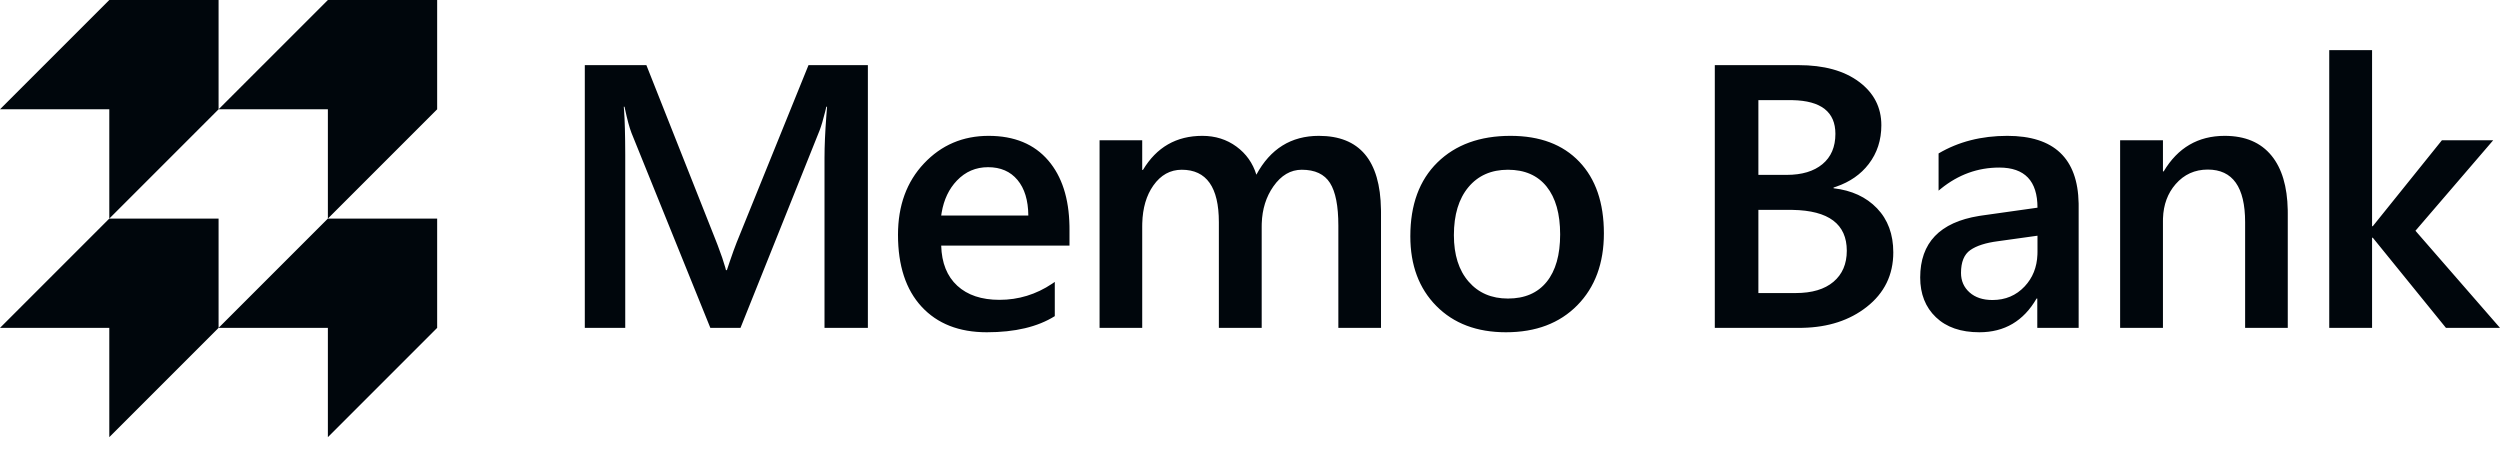 <svg xmlns="http://www.w3.org/2000/svg" width="167" height="30" viewBox="0 0 167 30" fill="none"><path d="M14.601 0V7.301L21.902 0H29.202V7.301L21.902 14.601L29.202 14.601V21.902L21.902 29.202V21.902H14.601L7.301 29.202V21.902H0L7.301 14.601V7.301H0L7.301 0H14.601ZM134.09 9.075C137.209 9.075 138.797 10.579 138.853 13.585L138.854 13.751V21.902H136.091V19.943H136.042C135.174 21.445 133.902 22.195 132.223 22.195C130.987 22.195 130.019 21.861 129.319 21.192C128.619 20.523 128.269 19.637 128.269 18.536C128.269 16.219 129.58 14.849 132.202 14.425L132.371 14.399L136.104 13.873C136.104 12.086 135.252 11.193 133.55 11.193C132.117 11.193 130.818 11.663 129.655 12.604L129.497 12.735V10.25C130.824 9.467 132.354 9.075 134.09 9.075ZM100.902 9.075C102.867 9.075 104.398 9.651 105.495 10.801C106.592 11.951 107.14 13.547 107.14 15.586C107.14 17.585 106.549 19.187 105.366 20.39C104.183 21.594 102.593 22.195 100.595 22.195C98.655 22.195 97.106 21.61 95.948 20.439C94.789 19.268 94.21 17.716 94.21 15.782C94.21 13.677 94.814 12.033 96.021 10.85C97.229 9.667 98.856 9.075 100.902 9.075ZM66.04 9.075C67.759 9.075 69.089 9.626 70.03 10.727C70.936 11.787 71.406 13.242 71.44 15.093L71.442 15.317V16.406H62.872C62.904 17.565 63.263 18.458 63.946 19.087C64.629 19.715 65.569 20.029 66.764 20.029C68.036 20.029 69.209 19.67 70.282 18.953L70.46 18.83V21.118C69.314 21.836 67.8 22.195 65.917 22.195C64.067 22.195 62.616 21.626 61.564 20.488C60.512 19.35 59.986 17.749 59.986 15.684C59.986 13.734 60.565 12.145 61.724 10.917C62.882 9.689 64.32 9.075 66.04 9.075ZM158.454 3.348V15.109H158.503L163.12 9.369H166.546L161.352 15.415L167 21.902H163.39L158.503 15.88H158.454V21.902H155.593V3.348H158.454ZM43.178 4.351L47.807 16.039L47.942 16.386C48.176 17 48.344 17.49 48.446 17.858L48.495 18.046H48.556L48.743 17.486C48.922 16.959 49.077 16.529 49.209 16.197L54.008 4.351H57.974V21.902H55.077V10.544C55.077 9.757 55.118 8.821 55.2 7.736L55.248 7.129H55.199L55.118 7.468C54.984 8.007 54.862 8.418 54.753 8.701L49.465 21.902H47.451L42.183 8.879C42.047 8.525 41.904 8.001 41.755 7.307L41.717 7.129H41.668L41.686 7.353C41.736 8.025 41.763 9.019 41.766 10.333L41.766 21.902H39.065V4.351H43.178ZM120.136 4.351C121.839 4.351 123.188 4.722 124.182 5.465C125.177 6.207 125.674 7.174 125.674 8.365C125.674 9.361 125.392 10.226 124.827 10.96C124.298 11.649 123.577 12.15 122.666 12.466L122.482 12.527V12.576C123.693 12.714 124.661 13.161 125.386 13.916C126.11 14.671 126.472 15.652 126.472 16.859C126.472 18.36 125.879 19.576 124.692 20.506C123.554 21.398 122.131 21.862 120.422 21.899L120.198 21.902H114.549V4.351H120.136ZM148.611 9.075C149.978 9.075 151.022 9.518 151.742 10.403C152.431 11.25 152.791 12.457 152.821 14.024L152.823 14.24V21.902H149.974V14.84C149.974 12.498 149.143 11.327 147.481 11.327C146.614 11.327 145.897 11.652 145.332 12.3C144.801 12.911 144.519 13.671 144.488 14.582L144.485 14.754V21.902H141.624V9.369H144.485V11.45H144.534C145.476 9.867 146.835 9.075 148.611 9.075ZM88.1 9.075C90.818 9.075 92.201 10.716 92.249 13.998L92.251 14.179V21.902H89.402V15.072C89.402 13.759 89.216 12.808 88.843 12.221C88.471 11.633 87.842 11.339 86.958 11.339C86.213 11.339 85.581 11.711 85.061 12.453C84.574 13.149 84.315 13.975 84.284 14.929L84.281 15.121V21.902H81.42V14.84C81.42 12.506 80.594 11.339 78.94 11.339C78.17 11.339 77.538 11.69 77.043 12.392C76.578 13.05 76.332 13.891 76.303 14.914L76.3 15.121V21.902H73.451V9.369H76.3V11.352H76.349C77.258 9.834 78.58 9.075 80.315 9.075C81.183 9.075 81.942 9.314 82.593 9.791C83.244 10.269 83.688 10.895 83.925 11.67C84.858 9.94 86.25 9.075 88.1 9.075ZM21.902 7.301H14.601L7.301 14.601H14.601V21.902L21.902 14.601L21.902 7.301ZM136.104 15.745L133.464 16.113C132.645 16.219 132.029 16.417 131.616 16.706C131.202 16.996 130.995 17.504 130.995 18.23C130.995 18.76 131.186 19.195 131.566 19.533C131.947 19.872 132.457 20.041 133.095 20.041C133.963 20.041 134.681 19.737 135.25 19.13C135.784 18.56 136.067 17.852 136.1 17.006L136.104 16.835V15.745ZM100.73 11.339C99.617 11.339 98.737 11.727 98.09 12.502C97.444 13.277 97.12 14.346 97.12 15.709C97.12 17.022 97.448 18.057 98.103 18.811C98.757 19.566 99.633 19.943 100.73 19.943C101.852 19.943 102.713 19.572 103.315 18.83C103.917 18.087 104.218 17.031 104.218 15.66C104.218 14.281 103.917 13.216 103.315 12.466C102.713 11.715 101.852 11.339 100.73 11.339ZM119.572 14.02H117.46V19.576H119.952C121.041 19.576 121.882 19.325 122.476 18.824C123.069 18.322 123.366 17.63 123.366 16.749C123.366 14.97 122.157 14.061 119.738 14.021L119.572 14.02ZM66.003 11.168C65.184 11.168 64.49 11.466 63.921 12.062C63.39 12.617 63.05 13.333 62.901 14.209L62.872 14.399H68.692C68.684 13.379 68.442 12.586 67.967 12.019C67.493 11.452 66.838 11.168 66.003 11.168ZM119.584 6.689H117.46V11.682H119.351C120.366 11.682 121.162 11.444 121.739 10.966C122.316 10.489 122.605 9.814 122.605 8.941C122.605 7.478 121.649 6.728 119.737 6.69L119.584 6.689Z" fill="#00060C"></path></svg>